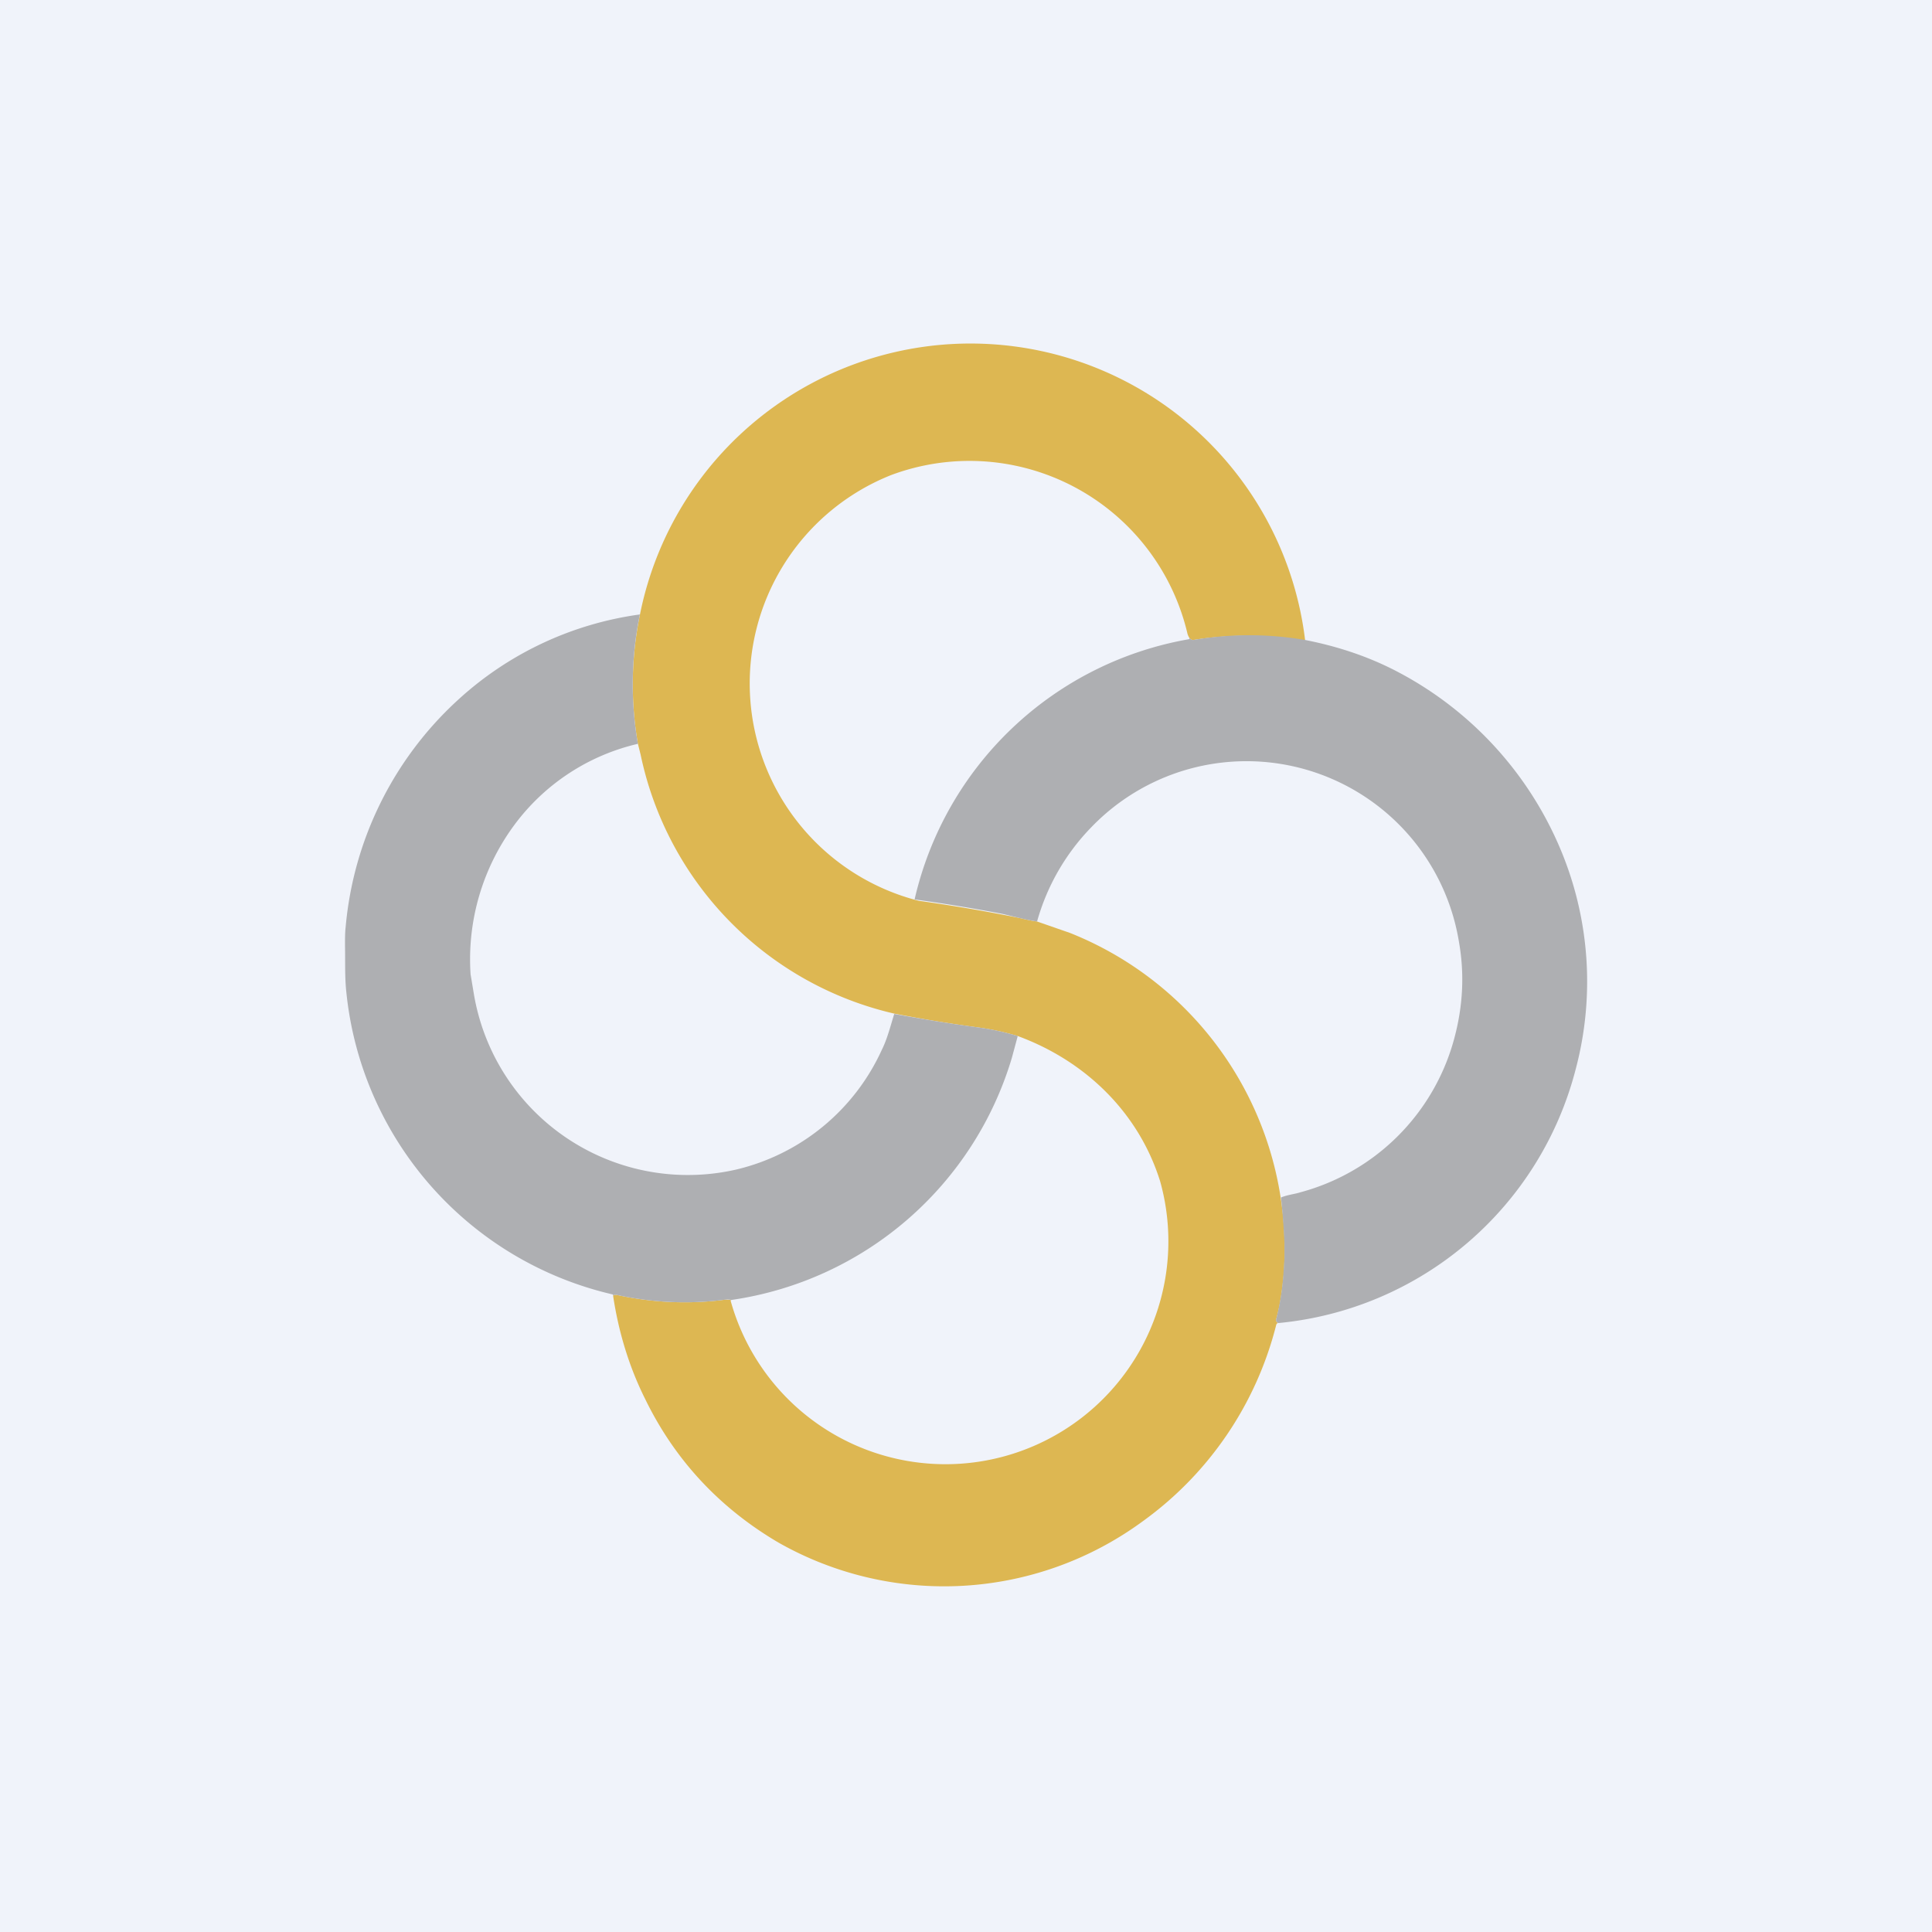 <!-- by TradingView --><svg width="56" height="56" viewBox="0 0 56 56" xmlns="http://www.w3.org/2000/svg"><path fill="#F0F3FA" d="M0 0h56v56H0z"/><path d="M37.83 18.55h-.18a9.61 9.61 0 0 0-3.06 0c-.02 0-.05 0-.07-.02l-.04-.03a.5.5 0 0 1-.06-.13 6.49 6.49 0 0 0-8.59-4.6 6.5 6.5 0 0 0 .8 12.34 48.83 48.83 0 0 1 2.93.5c.17.04.34.08.5.1l.95.33a9.87 9.87 0 0 1 6.2 9.88c-.04.45-.1.89-.22 1.32 0 .05 0 .08.06.11-.03 0-.05.02-.06.06a10.04 10.04 0 0 1-3.86 5.68 9.73 9.73 0 0 1-10.57.62c-1.7-1-3-2.39-3.86-4.16-.46-.92-.77-1.93-.93-3a.25.25 0 0 1 .09-.02c1.05.23 2.1.28 3.17.14l.17.01-.02.01v.02a6.45 6.45 0 1 0 12.45-3.46c-.62-2-2.17-3.5-4.13-4.22-.4-.12-.78-.2-1.15-.25-.9-.12-1.71-.26-2.43-.4a9.75 9.75 0 0 1-7.35-7.5l-.08-.32a10 10 0 0 1 .06-3.75 9.77 9.77 0 0 1 19.28.75Z" fill="#DDB752"/><path d="M18.55 17.8a10 10 0 0 0-.06 3.76 6.2 6.2 0 0 0-3.58 2.35 6.55 6.55 0 0 0-1.27 4.33l.1.6a6.29 6.29 0 0 0 7.6 5.06 6.21 6.21 0 0 0 4.22-3.47c.16-.32.25-.69.36-1.04.72.13 1.53.27 2.43.39.37.05.75.13 1.15.25l-.17.63a9.97 9.97 0 0 1-8.13 7.02.51.51 0 0 0-.17-.01c-1.06.14-2.12.09-3.17-.14l-.09.01-.01-.02a10.03 10.03 0 0 1-7.72-8.75c-.05-.45-.03-.9-.04-1.36 0-.2 0-.39.02-.55a10.13 10.13 0 0 1 3.23-6.55 9.75 9.75 0 0 1 5.3-2.5ZM37.83 18.55c.92.18 1.76.46 2.52.84a10.32 10.32 0 0 1 4.9 5.27 9.9 9.9 0 0 1 .42 6.34 9.86 9.86 0 0 1-8.62 7.35c-.05-.03-.07-.06-.06-.11.11-.43.18-.87.21-1.32l.03-.45v-.43c-.02-.43-.05-.87-.1-1.33.19-.08.41-.1.56-.15a6.31 6.31 0 0 0 4.46-4.45c.26-.96.3-1.89.14-2.8a6.24 6.24 0 0 0-10.65-3.34 6.38 6.38 0 0 0-1.58 2.74 5.83 5.83 0 0 1-.5-.1l-.5-.12a48.83 48.83 0 0 0-2.55-.42 9.9 9.9 0 0 1 7.94-7.54c.01 0 .02 0 .03-.03l.04.03c.02.02.05.02.07.02a9.61 9.61 0 0 1 3.24 0Z" fill="#AEAFB2"/></svg>